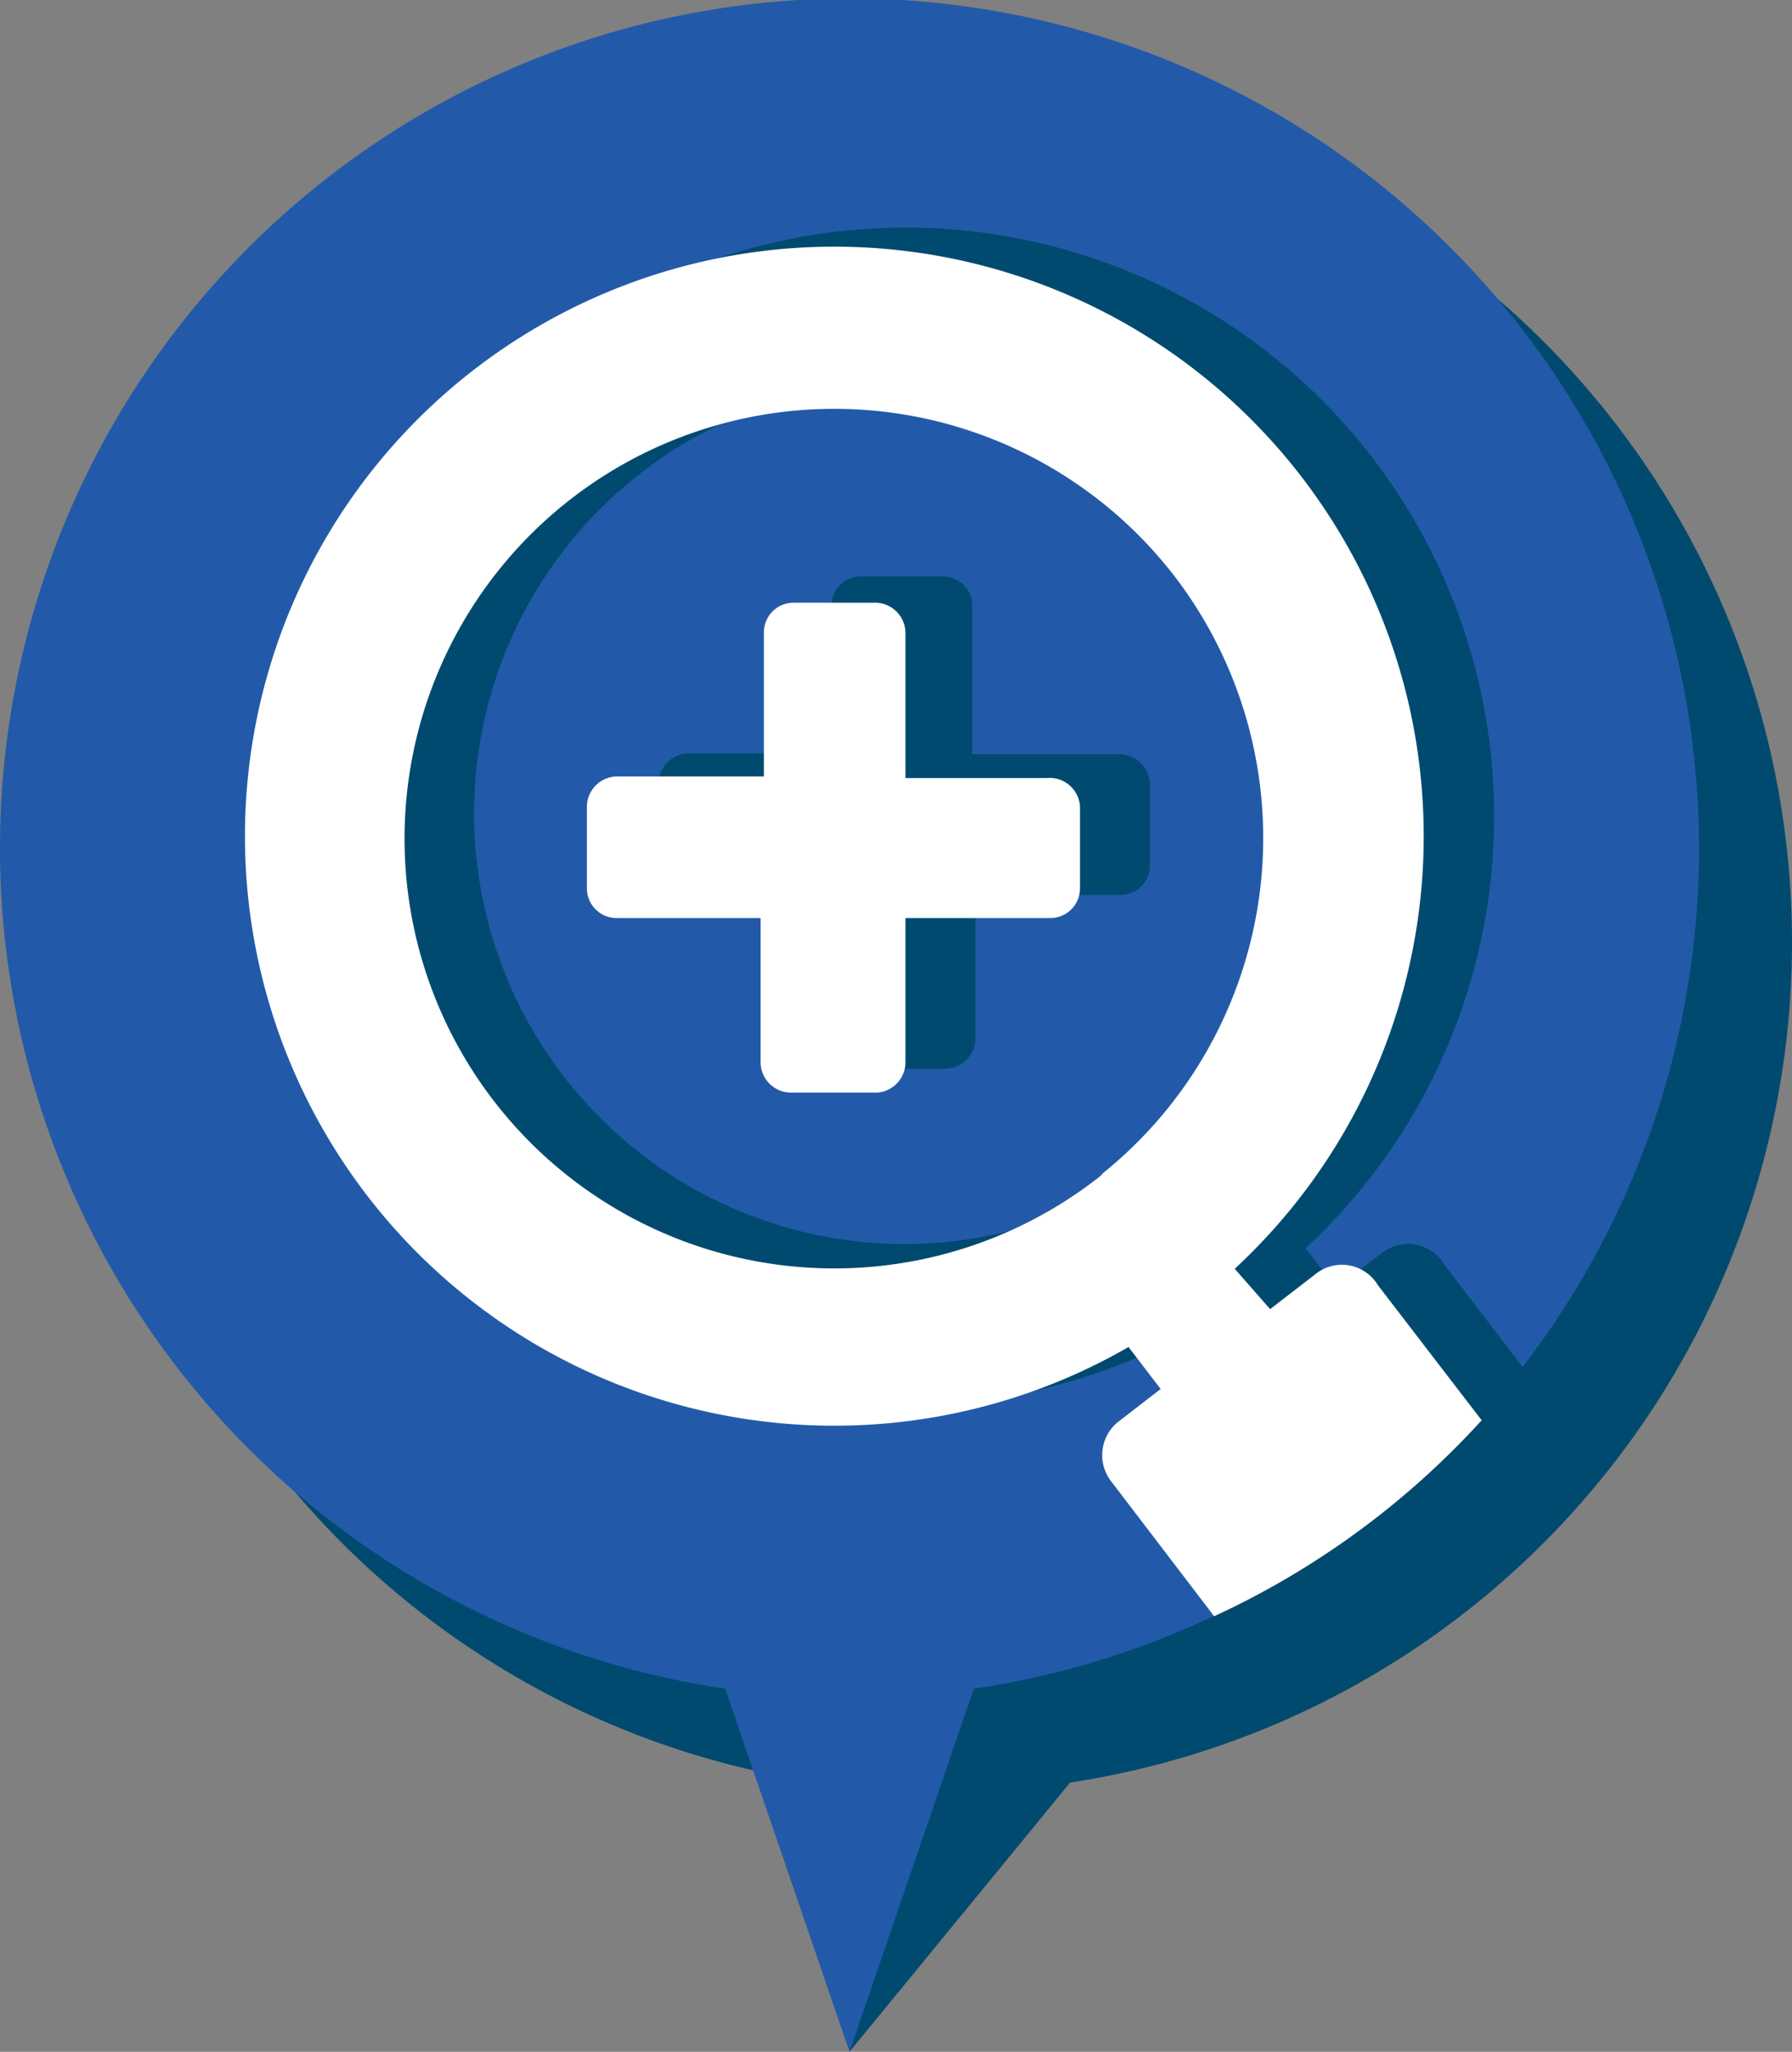 <svg xmlns="http://www.w3.org/2000/svg" viewBox="0 0 21.77 24.92"><rect x="0" y="0" width="21.77" height="24.92" fill="#808080" stroke="none"/><defs><style>.cls-1{fill:#004a6f;}.cls-2{fill:#225aa9;}.cls-3{fill:#fff;}</style></defs><title>アセット 11</title><g id="レイヤー_2" data-name="レイヤー 2"><g id="レイヤー_1-2" data-name="レイヤー 1"><path class="cls-1" d="M21.77,11.45A10.32,10.32,0,1,0,9.94,21.65l.38,3.27L13,21.65A10.32,10.32,0,0,0,21.77,11.45Z"/><path class="cls-2" d="M20.64,10.32A10.32,10.32,0,1,0,8.81,20.51l1.51,4.41,1.51-4.41A10.31,10.31,0,0,0,20.64,10.32Z"/><path class="cls-1" d="M13.56,9.16H11.81V7.4A.36.36,0,0,0,11.46,7h-1a.36.36,0,0,0-.36.36V9.15H8.35A.37.37,0,0,0,8,9.5v1a.36.36,0,0,0,.36.36h1.75v1.75a.38.38,0,0,0,.37.37h1a.37.37,0,0,0,.37-.36V10.87h1.76a.36.36,0,0,0,.36-.37v-1A.38.38,0,0,0,13.56,9.16Z"/><path class="cls-1" d="M18.8,17l-1.26-1.65a.51.51,0,0,0-.74-.14l-.57.43-.37-.48a7.15,7.15,0,1,0-1.29.95l.39.51-.53.4a.54.54,0,0,0-.08.71l1.26,1.65A10.29,10.29,0,0,0,18.8,17Zm-4.59-3a5.23,5.23,0,1,1,.91-7.33A5.24,5.24,0,0,1,14.21,14Z"/><path class="cls-3" d="M12.71,9.45H11V7.69a.37.37,0,0,0-.36-.37h-1a.36.36,0,0,0-.36.36V9.43H7.5a.37.37,0,0,0-.37.36v1a.36.36,0,0,0,.36.36H9.24v1.75a.37.37,0,0,0,.36.37h1A.37.37,0,0,0,11,12.9V11.15h1.76a.36.36,0,0,0,.36-.36v-1A.37.37,0,0,0,12.71,9.45Z"/><path class="cls-3" d="M18,17.25l-1.26-1.64a.51.51,0,0,0-.74-.15l-.57.44L15,15.41a7.16,7.16,0,1,0-1.29.95l.39.51-.53.41a.52.52,0,0,0-.08.7l1.26,1.65A10.14,10.14,0,0,0,18,17.25Zm-4.59-3A5.22,5.22,0,1,1,14.27,7,5.23,5.23,0,0,1,13.36,14.28Z"/></g></g></svg>